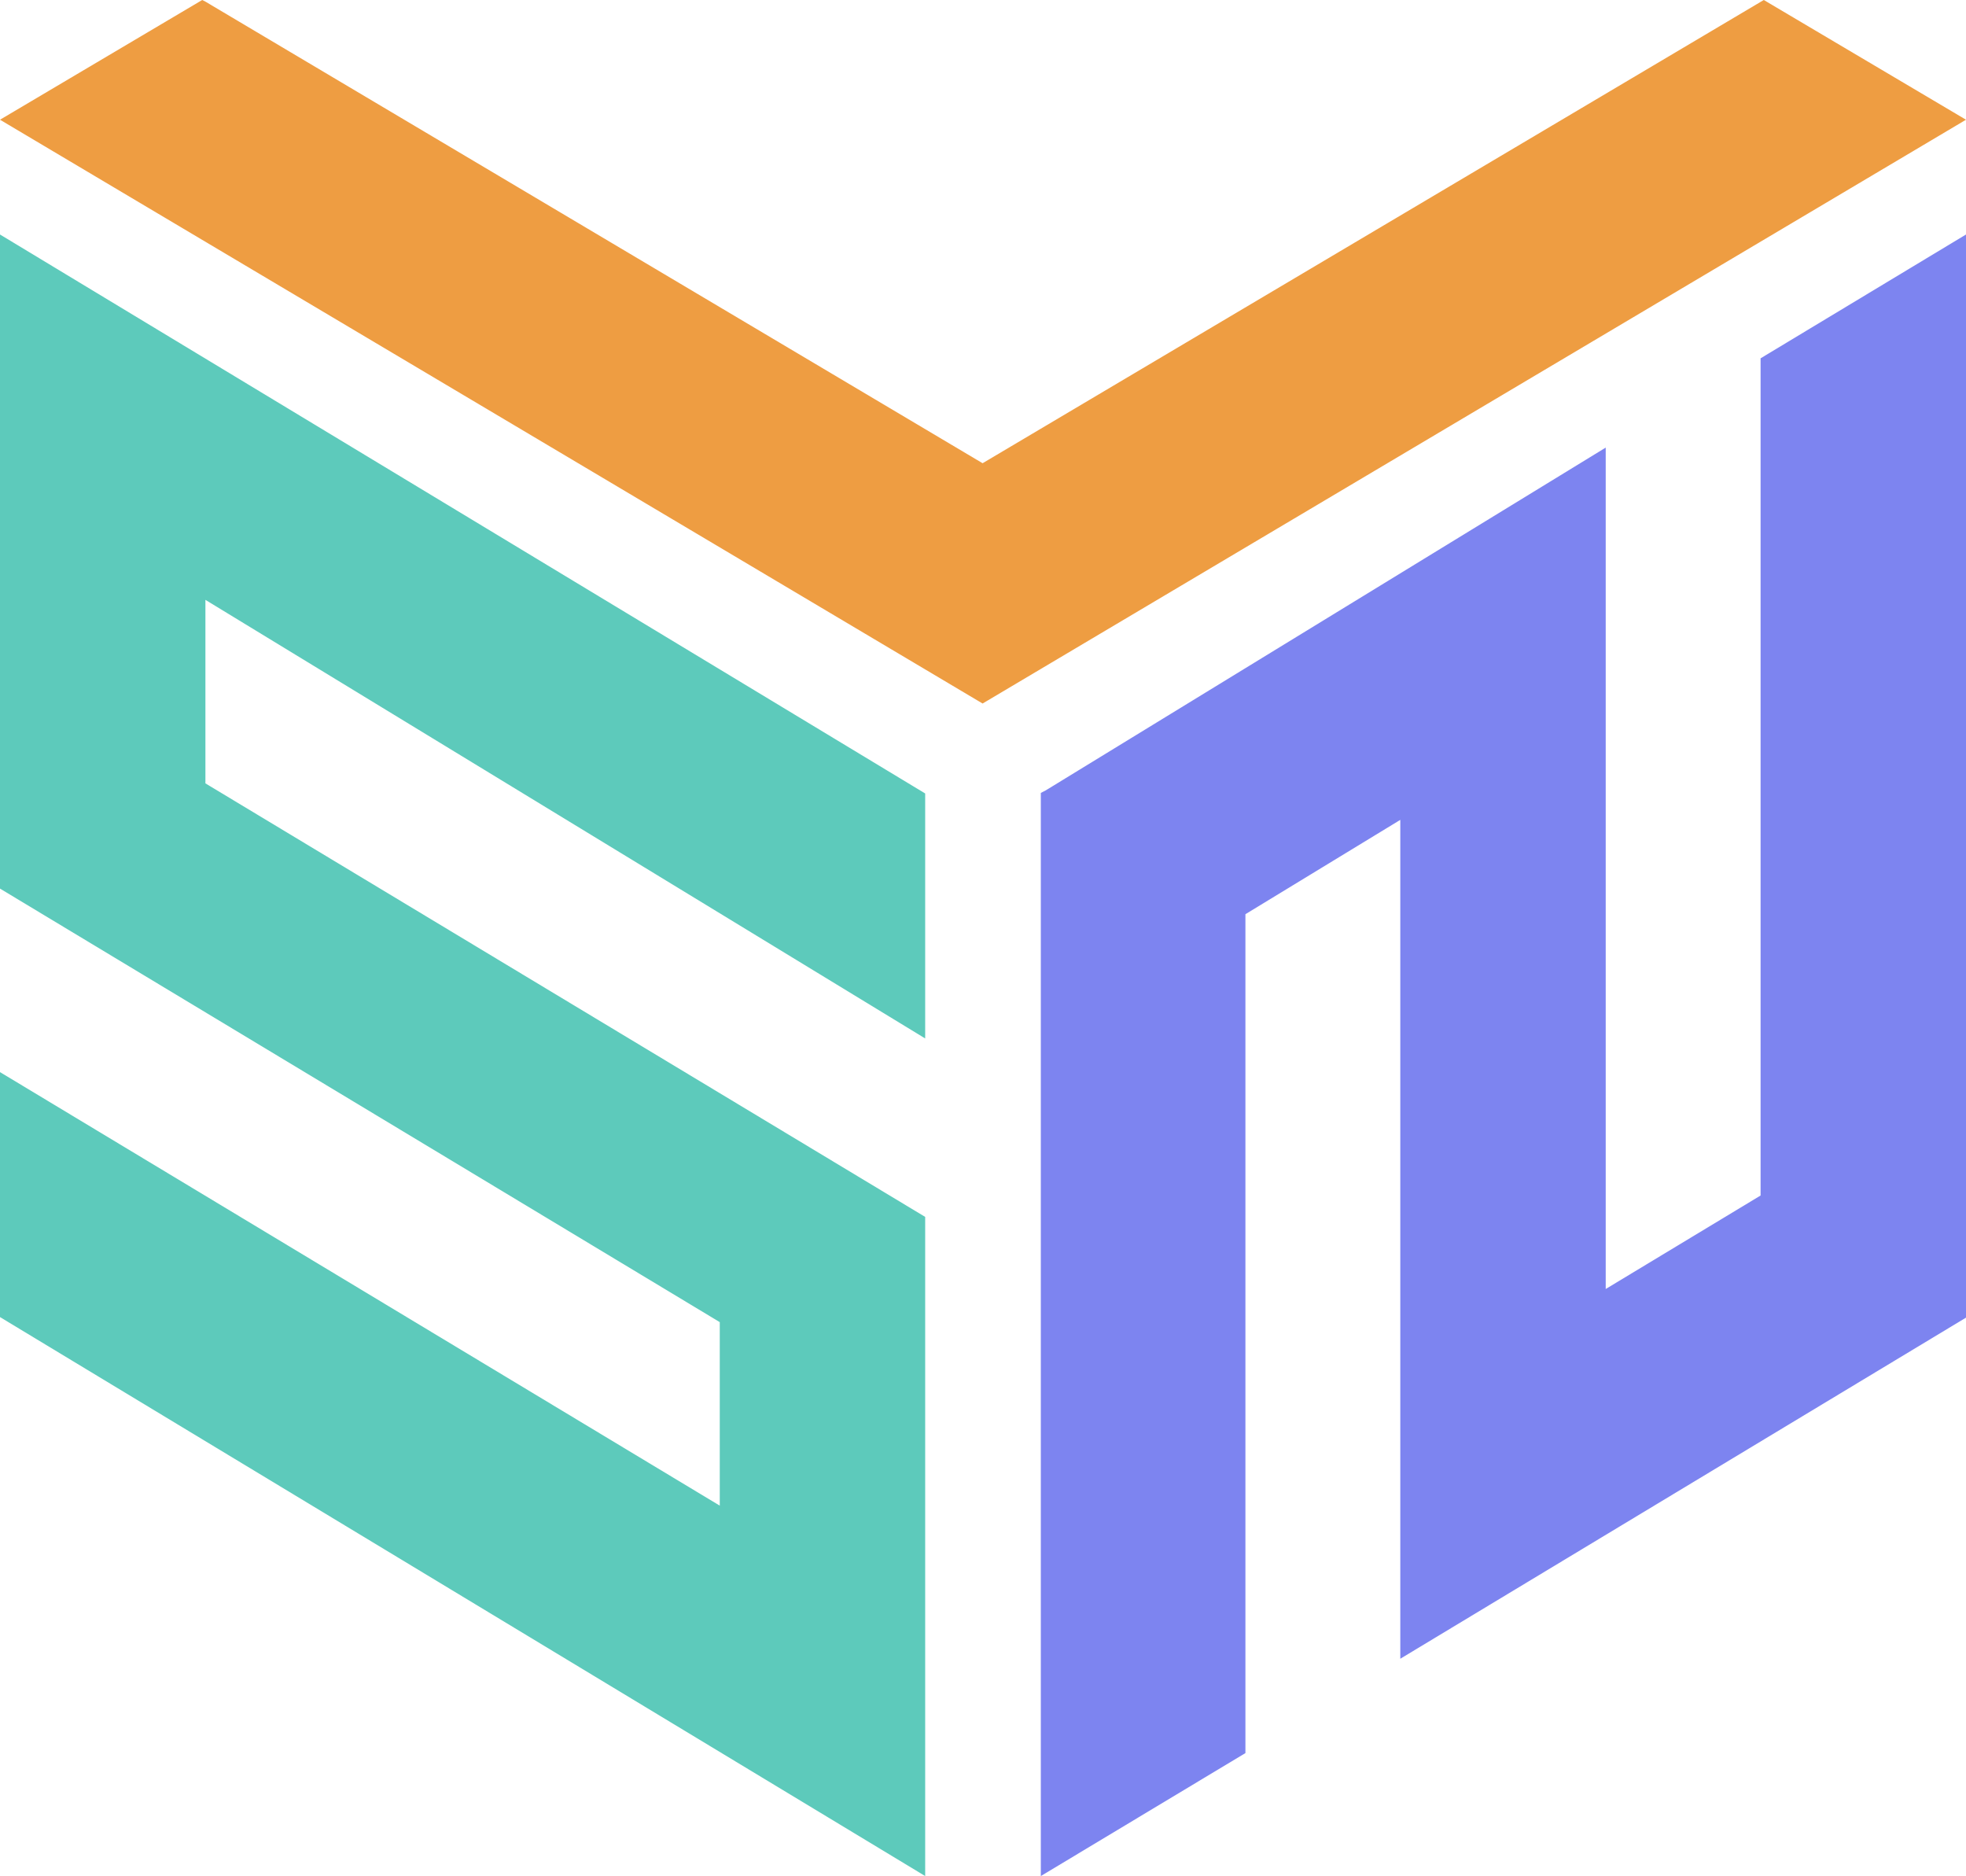 <?xml version="1.0" encoding="UTF-8"?><svg xmlns="http://www.w3.org/2000/svg" width="348" height="332" viewBox="0 0 348 332" fill="none">
  <path d="M312.208 0L173.928 81.977L36.367 0.292L35.792 0L0 21.188L173.928 124.5L348 21.188L312.208 0Z" fill="#EE9D42"/>
  <path d="M0 157.253L127.405 233.975V266.451L0 189.73V233.081L163.765 332V215.353L36.36 138.631V106.155L163.765 183.771V140.419L0 41.5V157.253Z" fill="#5DCABB"/>
  <path d="M311.64 211.567L284.226 228.112V79.21L185.101 139.874L184.235 140.321V332L220.451 310.239V161.784L247.865 145.09V293.545L348 233.179V41.5L311.64 63.411V211.567Z" fill="#7D84F0"/>
</svg>
